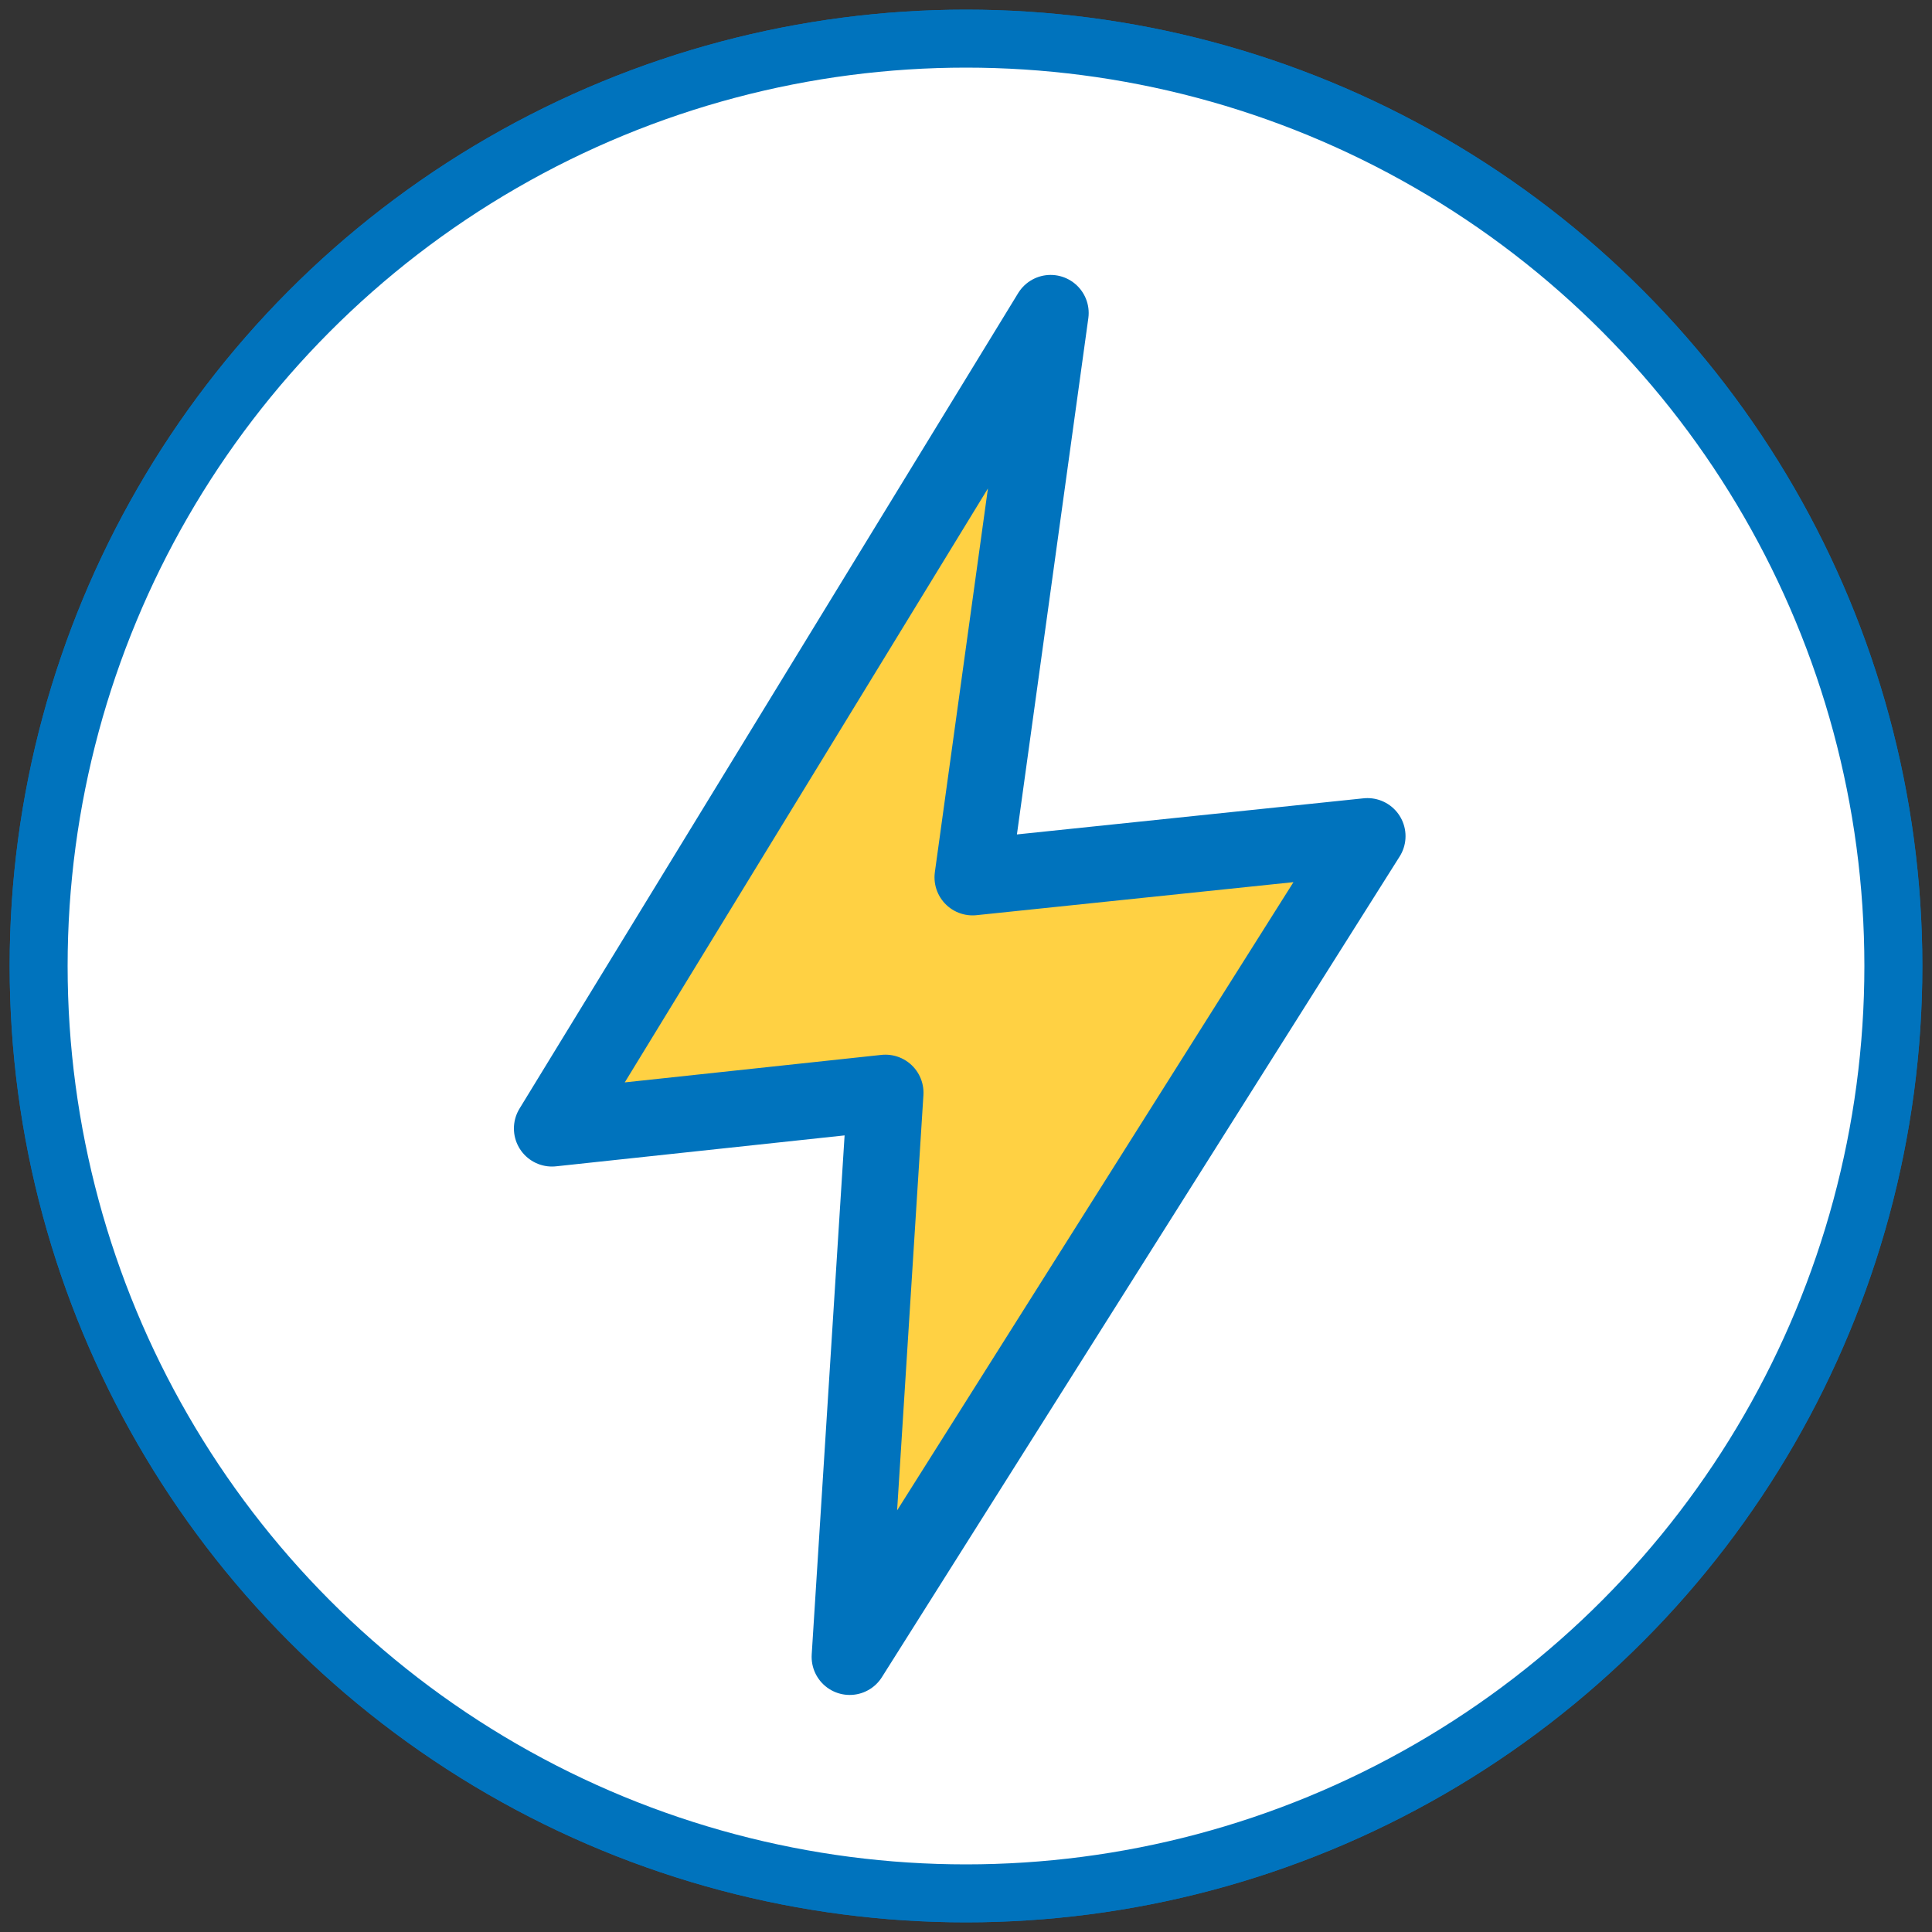 <?xml version="1.0" encoding="UTF-8"?>
<svg xmlns="http://www.w3.org/2000/svg" viewBox="0 0 100 100">
  <rect x="0" y="0" width="100" height="100" fill="#333333" stroke="none"/>
  <defs>
    <style>
      .cls-1 {
        fill: #ffd143;
        stroke-linecap: round;
        stroke-linejoin: round;
        stroke-width: 3.94px;
      }

      .cls-1, .cls-2 {
        stroke: #0073bd;
      }

      .cls-2 {
        fill: #fff;
        stroke-miterlimit: 10;
        stroke-width: 3px;
      }
    </style>
  </defs>
  <g id="Livello_2" data-name="Livello 2">
    <circle class="cls-2" cx="50" cy="50" r="48"></circle>
    <circle class="cls-2" cx="50" cy="50" r="48"></circle>
  </g>
  <g id="Livello_1" data-name="Livello 1">
    <polygon class="cls-1" points="54.38 16.2 28.57 58.41 45.83 56.56 43.98 85.76 70.78 43.28 50.34 45.41 54.38 16.2"></polygon>
  </g>
</svg>
